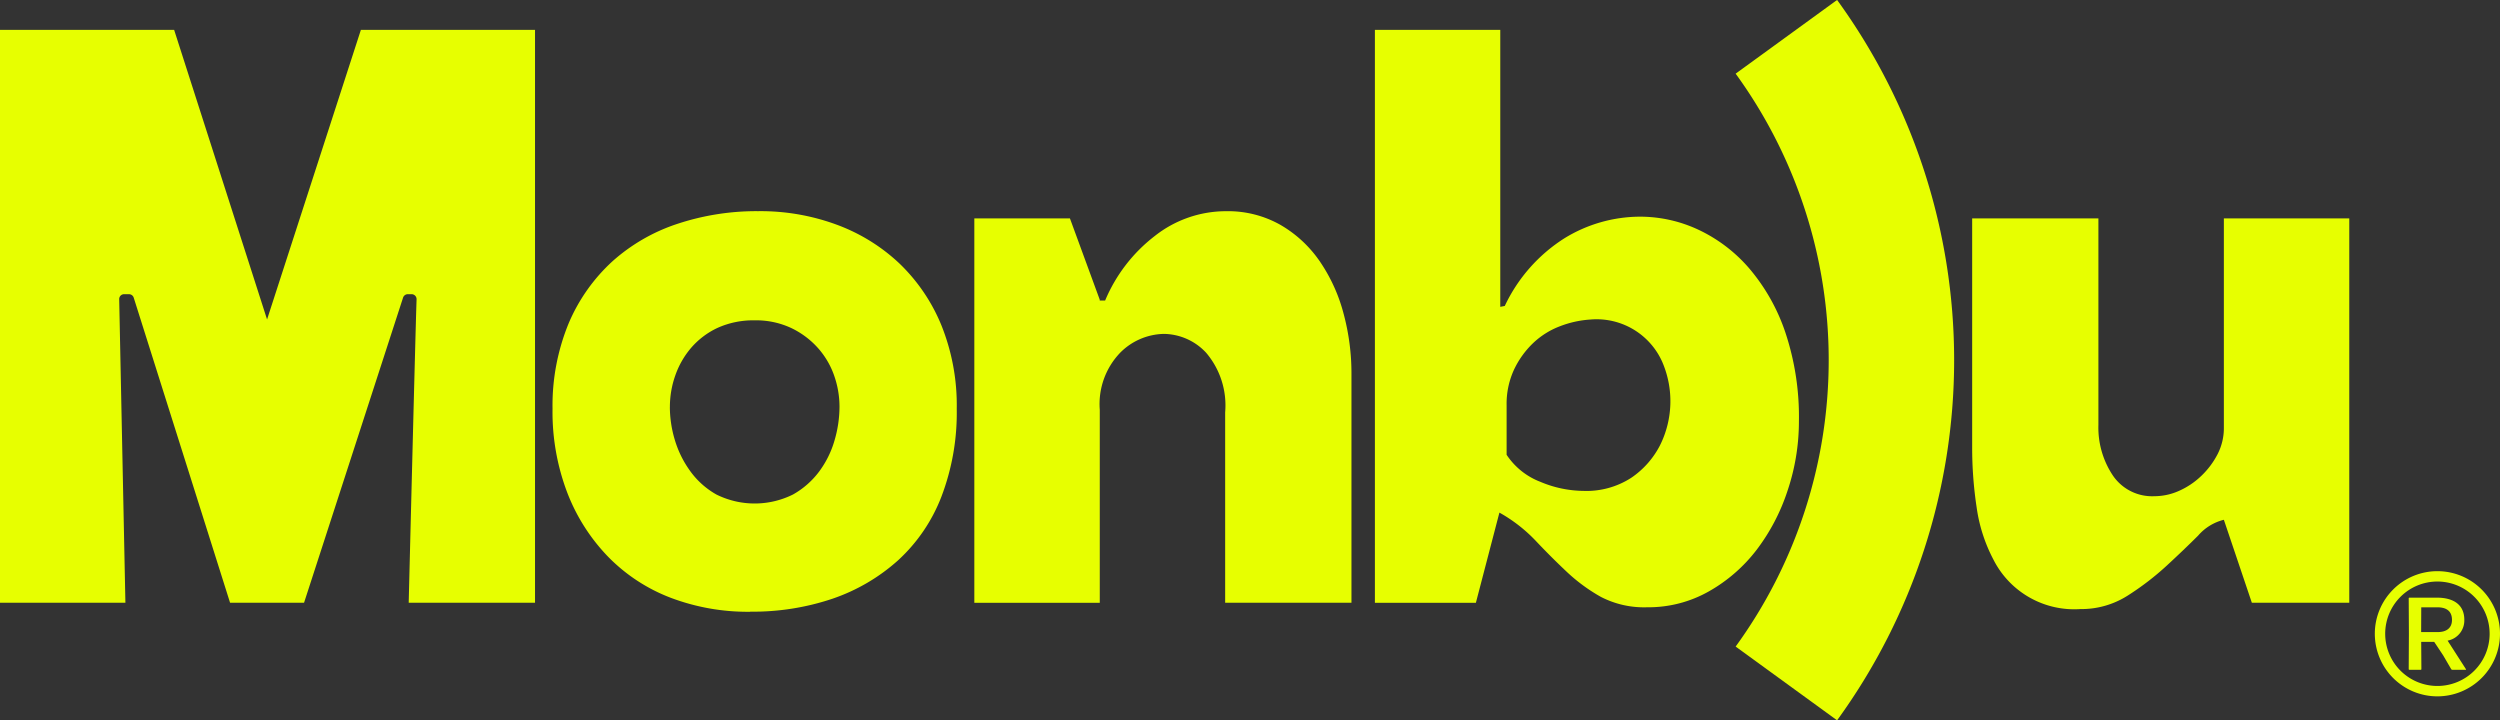<svg id="Logo-menu" xmlns="http://www.w3.org/2000/svg" width="153.737" height="44.296" viewBox="0 0 153.737 44.296">
  <rect x="0" y="0" width="153.737" height="44.296" fill="#333333" stroke="none"/>
  <path id="Trazado_28" data-name="Trazado 28" d="M40.148,48.58l5.715,17.809,5.77-17.809H62.341V83.81H54.573s.4-16.179.484-18.658a.306.306,0,0,0-.307-.317h-.23a.309.309,0,0,0-.294.213L48.138,83.809H43.588l-5.925-18.76a.307.307,0,0,0-.293-.214h-.3a.3.3,0,0,0-.3.308c.05,2.448.382,18.667.382,18.667H29.44V48.58Z" transform="translate(-29.44 -46.744)" fill="#e7ff00"/>
  <path id="Trazado_29" data-name="Trazado 29" d="M369.991,180.994a13.408,13.408,0,0,1-4.883-.86,10.731,10.731,0,0,1-3.828-2.5,11.7,11.7,0,0,1-2.525-3.939,13.934,13.934,0,0,1-.916-5.188,13.266,13.266,0,0,1,1-5.271,10.966,10.966,0,0,1,2.691-3.8,11.264,11.264,0,0,1,3.995-2.3,15.448,15.448,0,0,1,4.965-.777,13.5,13.5,0,0,1,4.827.832,11.3,11.3,0,0,1,3.856,2.386,11.077,11.077,0,0,1,2.579,3.8,13.175,13.175,0,0,1,.944,5.132,14.473,14.473,0,0,1-.944,5.409,10.348,10.348,0,0,1-2.663,3.911,11.674,11.674,0,0,1-4.022,2.358,15.314,15.314,0,0,1-5.076.8ZM365.054,168.4a7.068,7.068,0,0,0,.305,2.025,6.317,6.317,0,0,0,.944,1.914,5.013,5.013,0,0,0,1.609,1.442,5.29,5.29,0,0,0,4.716,0,5.168,5.168,0,0,0,1.609-1.414,5.972,5.972,0,0,0,.944-1.914,7.39,7.39,0,0,0,.305-2.053,5.789,5.789,0,0,0-.333-1.942,5.05,5.05,0,0,0-1-1.693,5.218,5.218,0,0,0-1.637-1.221,5.1,5.1,0,0,0-2.247-.472,5.344,5.344,0,0,0-2.3.472,4.872,4.872,0,0,0-1.609,1.221,5.306,5.306,0,0,0-.971,1.693,5.806,5.806,0,0,0-.333,1.942Z" transform="translate(-323.861 -143.373)" fill="#e7ff00"/>
  <path id="Trazado_30" data-name="Trazado 30" d="M608.52,180.448V156.814H614.4l1.831,4.993v.056h.333a9.755,9.755,0,0,1,3.051-3.967A7.061,7.061,0,0,1,624,156.37a6.545,6.545,0,0,1,3.329.832,7.481,7.481,0,0,1,2.413,2.219,10.34,10.34,0,0,1,1.47,3.19,14.167,14.167,0,0,1,.5,3.8v14.036h-7.767V168.742a5,5,0,0,0-1.165-3.662,3.607,3.607,0,0,0-2.607-1.165,3.887,3.887,0,0,0-2.691,1.165,4.558,4.558,0,0,0-1.248,3.5v11.873h-7.711Z" transform="translate(-548.604 -143.382)" fill="#e7ff00"/>
  <path id="Trazado_31" data-name="Trazado 31" d="M846.59,83.811V48.58H854.3V65.613l.277-.055A9.935,9.935,0,0,1,858.24,61.4a8.919,8.919,0,0,1,4.66-1.332,8.48,8.48,0,0,1,3.579.8,9.387,9.387,0,0,1,3.135,2.386,11.919,11.919,0,0,1,2.219,3.939,16.41,16.41,0,0,1,.832,5.465,13.365,13.365,0,0,1-.693,4.244,12.326,12.326,0,0,1-1.914,3.662,9.715,9.715,0,0,1-2.941,2.553,7.538,7.538,0,0,1-3.772.971,5.778,5.778,0,0,1-2.857-.638A10.652,10.652,0,0,1,858.38,81.9q-.972-.916-1.914-1.914a9.394,9.394,0,0,0-2.219-1.72L852.8,83.812h-6.213Zm8.1-9.1a4.361,4.361,0,0,0,2.081,1.665,6.941,6.941,0,0,0,2.635.555,5.062,5.062,0,0,0,2.941-.8,5.388,5.388,0,0,0,1.775-2A6.079,6.079,0,0,0,864.261,69a4.419,4.419,0,0,0-4.411-2.607,6.308,6.308,0,0,0-1.886.416,4.912,4.912,0,0,0-1.665,1.054,5.5,5.5,0,0,0-1.165,1.637,5.011,5.011,0,0,0-.444,2.164v3.051Z" transform="translate(-762.041 -46.744)" fill="#e7ff00"/>
  <path id="Trazado_32" data-name="Trazado 32" d="M1067.239,75.136,1061,70.6a29.97,29.97,0,0,0,0-35.23l6.239-4.533A37.681,37.681,0,0,1,1067.239,75.136Z" transform="translate(-954.267 -30.84)" fill="#e7ff00"/>
  <path id="Trazado_33" data-name="Trazado 33" d="M1201.53,160.632h7.767v12.7a5.3,5.3,0,0,0,.888,3.107,2.916,2.916,0,0,0,2.553,1.276,3.719,3.719,0,0,0,1.526-.333,4.738,4.738,0,0,0,1.36-.916,5.012,5.012,0,0,0,1-1.332,3.5,3.5,0,0,0,.388-1.637V160.631h7.712v23.634h-5.992l-1.72-5.1a3.067,3.067,0,0,0-1.581.971q-.862.861-1.942,1.858a16.968,16.968,0,0,1-2.386,1.83,5.3,5.3,0,0,1-2.912.832,5.569,5.569,0,0,1-5.354-3.051,9.765,9.765,0,0,1-1.026-3.19,24.563,24.563,0,0,1-.277-3.745V160.63Z" transform="translate(-1080.256 -147.201)" fill="#e7ff00"/>
  <path id="Trazado_34" data-name="Trazado 34" d="M1463.158,389.6l-.552-.831h-.8l.012,1.674a.043.043,0,0,1-.044.044h-.691a.044.044,0,0,1-.045-.044l.012-2.2-.012-2.15a.043.043,0,0,1,.045-.044h1.68c1.059,0,1.694.456,1.694,1.357a1.259,1.259,0,0,1-1.027,1.287l1.129,1.757a.024.024,0,0,1-.019.038h-.818a.107.107,0,0,1-.069-.038l-.495-.849Zm-.349-2.956h-1l-.006,1.522h1.021c.495,0,.875-.215.875-.748s-.33-.774-.894-.774Z" transform="translate(-1312.915 -349.297)" fill="#e7ff00"/>
  <path id="Trazado_35" data-name="Trazado 35" d="M1444.729,378.008a3.849,3.849,0,1,1,3.849-3.849A3.854,3.854,0,0,1,1444.729,378.008Zm0-7.061a3.211,3.211,0,1,0,3.211,3.211A3.214,3.214,0,0,0,1444.729,370.947Z" transform="translate(-1294.841 -335.186)" fill="#e7ff00"/>
</svg>
